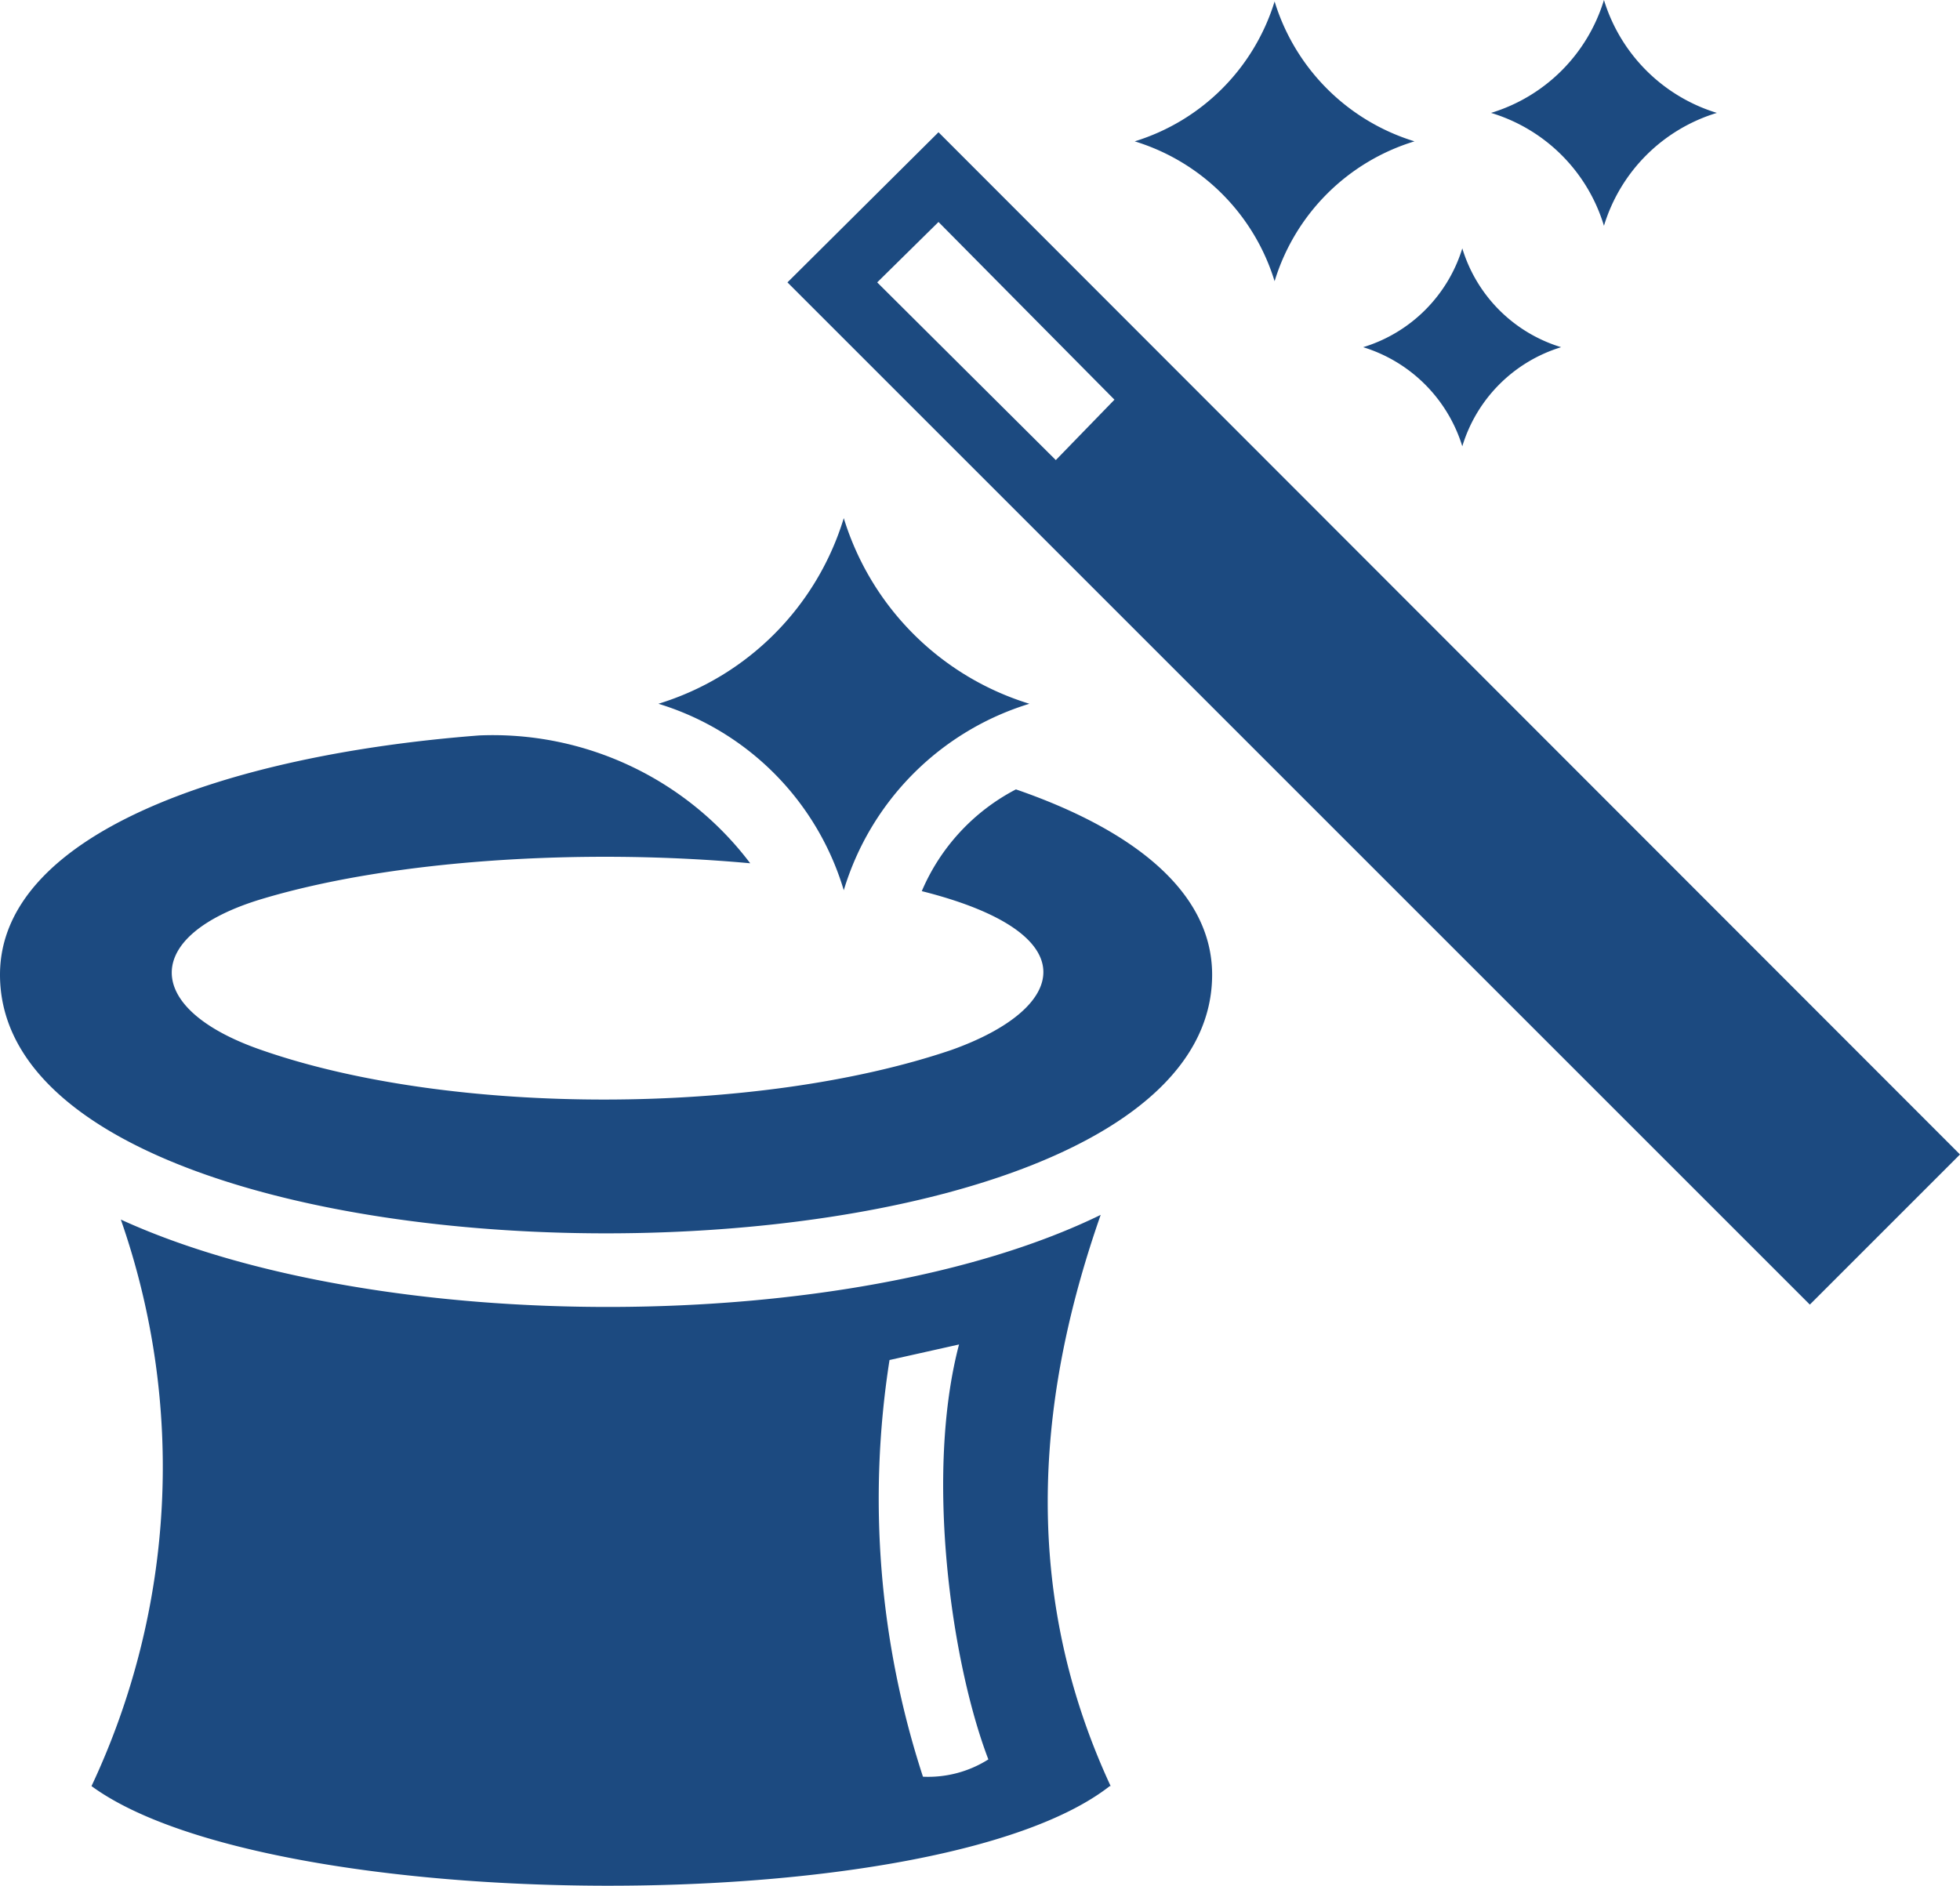<svg xmlns="http://www.w3.org/2000/svg" viewBox="0 0 66.83 64.31"><defs><style>.cls-1{fill:#1c4a80;}</style></defs><title>Ресурс 13</title><g id="Слой_2" data-name="Слой 2"><g id="Layer_1" data-name="Layer 1"><path class="cls-1" d="M46.48,11.84a5.09,5.09,0,0,0,3.38-3.37,5.06,5.06,0,0,0,3.37,3.37,5.07,5.07,0,0,0-3.37,3.38A5.11,5.11,0,0,0,46.48,11.84ZM28.77,30.36A9.52,9.52,0,0,1,35.1,24a9.55,9.55,0,0,1-6.33-6.33A9.52,9.52,0,0,1,22.45,24,9.48,9.48,0,0,1,28.77,30.36ZM54.69,7.7a5.78,5.78,0,0,1,3.85-3.85A5.8,5.8,0,0,1,54.69,0a5.78,5.78,0,0,1-3.85,3.85A5.76,5.76,0,0,1,54.69,7.7ZM43.46,9.59a7.17,7.17,0,0,1,4.77-4.77A7.19,7.19,0,0,1,43.46.05a7.21,7.21,0,0,1-4.77,4.77A7.19,7.19,0,0,1,43.46,9.59ZM34.64,26.92a7,7,0,0,0-3.21,3.47c5.72,1.44,5,4,1,5.42-6.58,2.23-17,2.27-23.51,0-4.09-1.41-4.08-3.92,0-5.15,4.49-1.35,11-1.74,16.66-1.22a11,11,0,0,0-9.24-4.36C7.63,25.75,0,28.47,0,33.24,0,45,41.33,45,41.33,33.24,41.33,30.41,38.64,28.3,34.64,26.92ZM66.83,39.37l-5.12,5.12L26.85,9.63,32,4.51ZM38,13.63,32,7.57,29.91,9.63,36,15.69Zm-.16,47.28c-5.91,4.62-28.66,4.44-34.72,0a25.58,25.58,0,0,0,1-19.32c8.74,4,24.89,4,33.41-.16C35.55,47.09,34.6,53.86,37.87,60.91ZM33.7,60c-1.28-3.35-2.16-9.74-1-14.15l-2.37.53a30.56,30.56,0,0,0,1.14,14.21A3.84,3.84,0,0,0,33.7,60Z"/></g></g></svg>